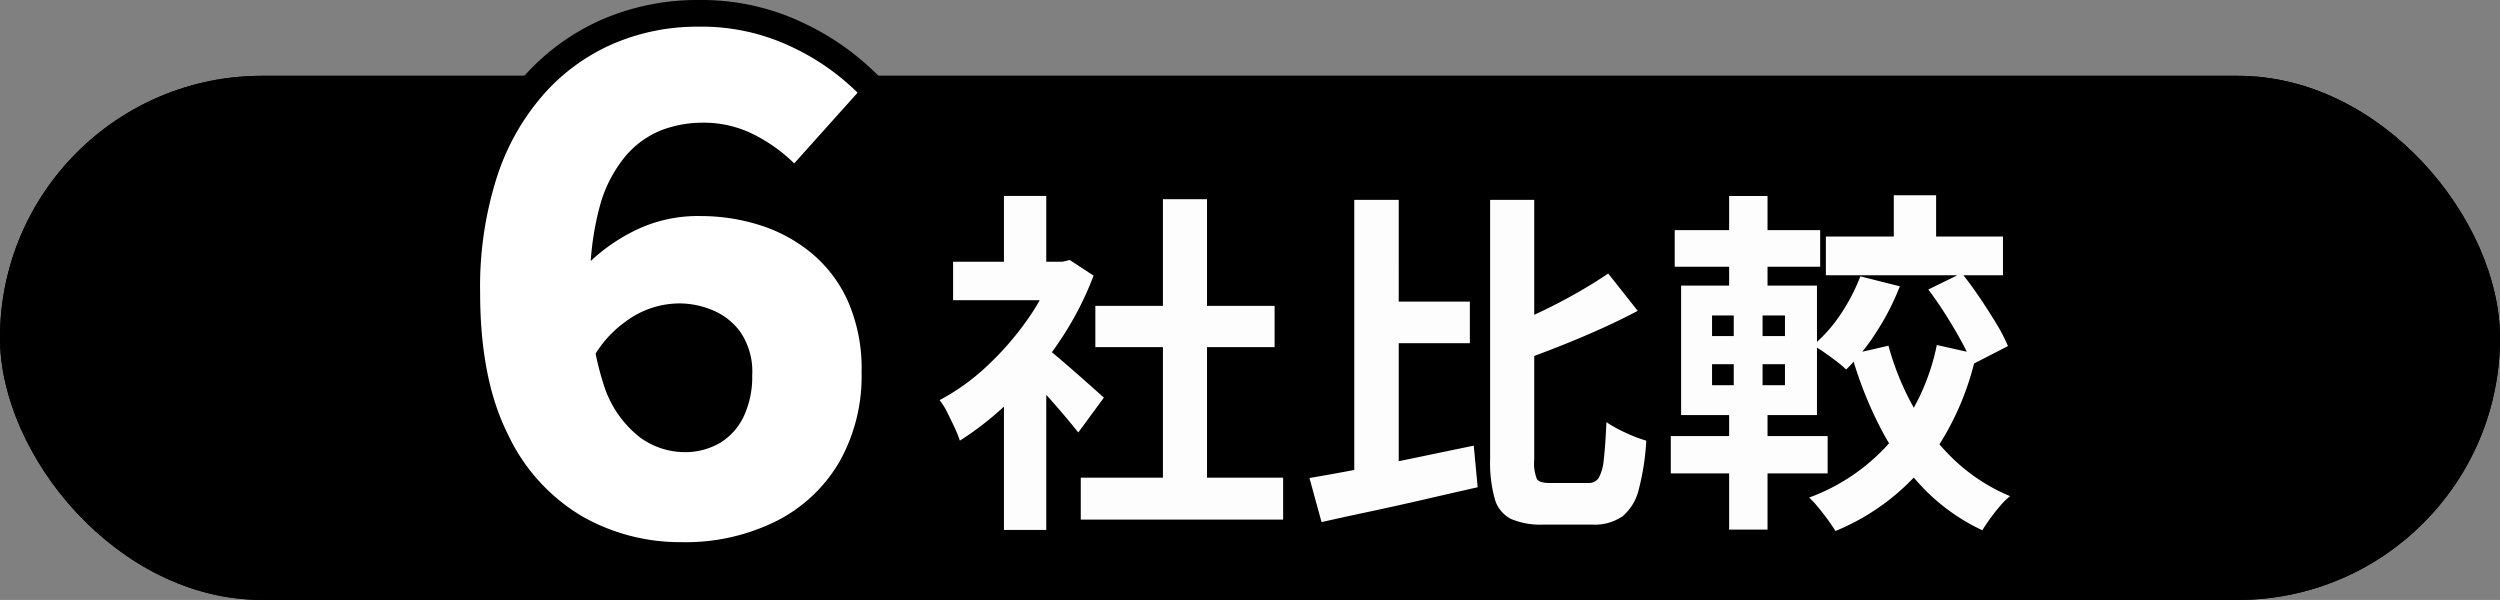 <svg xmlns="http://www.w3.org/2000/svg" width="281.171" height="67.472" viewBox="0 0 281.171 67.472">
  <rect x="0" y="0" width="281.171" height="67.472" fill="#808080" stroke="none"/>
  <g id="Group_129698" data-name="Group 129698" transform="translate(-134 -525.972)">
    <g id="Group_106798" data-name="Group 106798" transform="translate(-577.25 -1658.5)">
      <rect id="Rectangle_14655" data-name="Rectangle 14655" width="281.171" height="58.943" rx="29.472" transform="translate(711.25 2193)"/>
      <rect id="Rectangle_101109" data-name="Rectangle 101109" width="281.171" height="58.943" rx="29.472" transform="translate(711.25 2193)"/>
    </g>
    <path id="関東シニア向け施設_比較ガイド" data-name="関東シニア向け施設 比較ガイド" d="M-44.4-2.28h22.76V2.44H-44.4Zm1.64-19.32H-22.6v4.64H-42.76Zm7.6-12h4.96V0h-4.96Zm-23.6,7.04h13.08v4.32H-58.76Zm5.72,13.64,4.76-5.68V3.6h-4.76Zm0-21.04h4.76v9.4h-4.76Zm4.24,16.72a16.745,16.745,0,0,1,1.54,1.18q.98.82,2.1,1.8t2.04,1.8q.92.82,1.32,1.18l-2.88,3.92q-.6-.76-1.46-1.78t-1.82-2.1q-.96-1.08-1.88-2.04t-1.56-1.6Zm1.4-9.32h.92l.84-.2L-42.96-25a35.777,35.777,0,0,1-3.88,7.46,42.113,42.113,0,0,1-5.28,6.38A34.572,34.572,0,0,1-58-6.44a12.773,12.773,0,0,0-.62-1.54q-.42-.9-.84-1.72a7.135,7.135,0,0,0-.82-1.3A24.286,24.286,0,0,0-55-14.78a33.347,33.347,0,0,0,4.52-5.16,24.531,24.531,0,0,0,3.08-5.78Zm36.68,4.48H-.64v4.68H-10.72Zm-2.92-11.44h5V-1.08l-5,1.16ZM-18.68-2.24q2.4-.4,5.44-.98t6.4-1.28Q-3.48-5.2-.2-5.88L.24-1.2q-3,.68-6.12,1.4t-6.04,1.34q-2.92.62-5.4,1.18Zm33.6-23,3.32,4.2q-2.04,1.08-4.32,2.1T9.3-17q-2.34.92-4.54,1.72a11.8,11.8,0,0,0-.68-1.94,13.994,13.994,0,0,0-.96-1.86q2.08-.84,4.22-1.86t4.1-2.14Q13.4-24.2,14.92-25.24ZM1.64-33.52H6.6v29.2a4.831,4.831,0,0,0,.3,2.2q.3.44,1.42.44h4.36a1.311,1.311,0,0,0,1.18-.58,5.174,5.174,0,0,0,.56-2.06q.18-1.48.3-4.2a15.229,15.229,0,0,0,2.18,1.2,15.743,15.743,0,0,0,2.3.88,27.368,27.368,0,0,1-.84,5.48,5.647,5.647,0,0,1-1.82,3.02A5.491,5.491,0,0,1,13.12,3H7.6a8.345,8.345,0,0,1-3.62-.64A3.59,3.59,0,0,1,2.16.1a15.159,15.159,0,0,1-.52-4.46Zm45.4-.52H51.8v6.68H47.04Zm3.88,10.6,3.76-1.84q1,1.24,2,2.72t1.86,2.9a19.372,19.372,0,0,1,1.34,2.58L55.84-15a17.321,17.321,0,0,0-1.2-2.62q-.8-1.46-1.76-2.98T50.92-23.44Zm-7.64-1.48,4.44,1.12a28.416,28.416,0,0,1-2.66,5.18,23.156,23.156,0,0,1-3.38,4.18,11.049,11.049,0,0,0-1.08-.92q-.68-.52-1.4-1.02a13.339,13.339,0,0,0-1.24-.78,16.494,16.494,0,0,0,3.1-3.5A21.291,21.291,0,0,0,43.28-24.92ZM39.4-29.4H59.32v4.36H39.4Zm7.04,12.28a30.591,30.591,0,0,0,2.92,7.1A24.744,24.744,0,0,0,53.92-4.2a20.641,20.641,0,0,0,6.2,4A7.764,7.764,0,0,0,59,.9q-.6.7-1.12,1.42T57,3.64a22.42,22.42,0,0,1-6.6-4.7,29.059,29.059,0,0,1-4.8-6.7,44.113,44.113,0,0,1-3.32-8.4Zm5.44-.08,4.44,1A31.375,31.375,0,0,1,50.78-4a25.552,25.552,0,0,1-10.3,7.72q-.32-.52-.84-1.24t-1.1-1.42a11,11,0,0,0-1.02-1.1,22.376,22.376,0,0,0,9.44-6.62A24.655,24.655,0,0,0,51.88-17.2ZM22.4-30.12H38.76V-26H22.4ZM21.96-6.96H39.6v4.2H21.96Zm6.56-27h4.32v11.68H28.52Zm.52,11.72h3.24v11.12h.56V3.56H28.52V-11.12h.52Zm-2.44,7.2v2.36h8.2v-2.36Zm0-5.48v2.32h8.2v-2.32Zm-3.48-3.36H38.4V-9.32H23.12Z" transform="translate(299.952 581.972)" fill="rgba(255,255,255,0.99)"/>
    <g id="Group_106811" data-name="Group 106811" transform="translate(-13.852)">
      <path id="関東シニア向け施設_比較ガイド-2" data-name="関東シニア向け施設 比較ガイド" d="M1.05.975A22.273,22.273,0,0,1-10.162-1.95,21.081,21.081,0,0,1-18.45-11.1q-3.15-6.225-3.15-15.975a40.451,40.451,0,0,1,1.912-13.087A26.339,26.339,0,0,1-14.362-49.5a22.276,22.276,0,0,1,7.837-5.625A23.969,23.969,0,0,1,2.925-57a23.559,23.559,0,0,1,10.463,2.25,26.554,26.554,0,0,1,7.463,5.175l-7.125,7.95A18.278,18.278,0,0,0,9.3-44.813,12.483,12.483,0,0,0,3.375-46.2a12.889,12.889,0,0,0-4.537.825,10.232,10.232,0,0,0-4.05,2.888,14.882,14.882,0,0,0-2.925,5.662,32.26,32.26,0,0,0-1.088,9.15A31.994,31.994,0,0,0-7.687-16.687a12.079,12.079,0,0,0,3.975,5.812A8.547,8.547,0,0,0,1.275-9.15,7.783,7.783,0,0,0,5.4-10.2a6.927,6.927,0,0,0,2.662-3A10.453,10.453,0,0,0,9-17.775a7.914,7.914,0,0,0-1.35-4.912,7.308,7.308,0,0,0-3.225-2.475,9.782,9.782,0,0,0-3.45-.713A10.143,10.143,0,0,0-5.212-23.85a12.561,12.561,0,0,0-4.013,4.725l-.375-11.1a20.441,20.441,0,0,1,5.212-3.75A16.055,16.055,0,0,1,3.225-35.7a22.061,22.061,0,0,1,6.487.975,17.351,17.351,0,0,1,5.813,3.075,15.058,15.058,0,0,1,4.2,5.438A18.775,18.775,0,0,1,21.3-18.15,19.626,19.626,0,0,1,18.788-8.025,17.152,17.152,0,0,1,11.7-1.388,22.9,22.9,0,0,1,1.05.975Z" transform="translate(223.452 585.972)" fill="#fff"/>
      <path id="関東シニア向け施設_比較ガイド_-_Outline" data-name="関東シニア向け施設 比較ガイド - Outline" d="M1.05,3.975A25.338,25.338,0,0,1-11.647.657a24.112,24.112,0,0,1-9.48-10.4C-23.431-14.3-24.6-20.13-24.6-27.075a43.6,43.6,0,0,1,2.074-14.059,29.431,29.431,0,0,1,5.945-10.385A25.356,25.356,0,0,1-7.7-57.887,27.062,27.062,0,0,1,2.925-60,26.634,26.634,0,0,1,14.7-57.446,29.642,29.642,0,0,1,23-51.669l1.957,2.008-11.111,12.4L11.6-39.5A15.382,15.382,0,0,0,7.9-42.16,9.449,9.449,0,0,0,3.375-43.2a9.822,9.822,0,0,0-3.489.636,7.23,7.23,0,0,0-2.858,2.072,10.725,10.725,0,0,0-1.922,3.426A19.527,19.527,0,0,1,3.225-38.7a25.161,25.161,0,0,1,7.365,1.106,20.418,20.418,0,0,1,6.809,3.6,18.1,18.1,0,0,1,5.039,6.5A21.807,21.807,0,0,1,24.3-18.15,22.663,22.663,0,0,1,21.374-6.5a20.184,20.184,0,0,1-8.3,7.783A25.962,25.962,0,0,1,1.05,3.975ZM2.925-54a21.1,21.1,0,0,0-8.28,1.637,19.4,19.4,0,0,0-6.789,4.882,23.493,23.493,0,0,0-4.705,8.29A37.683,37.683,0,0,0-18.6-27.075c0,5.995.951,10.914,2.827,14.62a18.245,18.245,0,0,0,7.1,7.9A19.15,19.15,0,0,0,1.05-2.025a20.052,20.052,0,0,0,9.274-2.028A14.084,14.084,0,0,0,16.2-9.545a16.773,16.773,0,0,0,2.1-8.6,15.928,15.928,0,0,0-1.288-6.782,11.993,11.993,0,0,0-3.361-4.375,14.444,14.444,0,0,0-4.816-2.549,19.166,19.166,0,0,0-5.61-.844,13.179,13.179,0,0,0-6.21,1.377A20.744,20.744,0,0,0-6.2-29.263q-.025.771-.025,1.588,0,.444.007.877A13.112,13.112,0,0,1,.975-28.875a12.791,12.791,0,0,1,4.516.908,10.294,10.294,0,0,1,4.541,3.455A10.829,10.829,0,0,1,12-17.775,13.46,13.46,0,0,1,10.766-11.9,9.909,9.909,0,0,1,6.96-7.637,10.764,10.764,0,0,1,1.275-6.15,11.518,11.518,0,0,1-5.446-8.426a13.23,13.23,0,0,1-3.977-4.788L-10.172-12l-1.287-6.979-.765-.048-.418-12.368.6-.675a28.619,28.619,0,0,1,1.03-5.626,17.881,17.881,0,0,1,3.557-6.791,13.237,13.237,0,0,1,5.242-3.7A15.938,15.938,0,0,1,3.375-49.2,15.5,15.5,0,0,1,10.7-47.465a23.659,23.659,0,0,1,2.725,1.677l3.17-3.537a27.474,27.474,0,0,0-4.524-2.73A20.7,20.7,0,0,0,2.925-54ZM-5.43-19.553a15.708,15.708,0,0,0,.551,1.81,9.317,9.317,0,0,0,2.9,4.42A5.589,5.589,0,0,0,1.275-12.15a4.823,4.823,0,0,0,2.565-.613A3.956,3.956,0,0,0,5.359-14.5,7.556,7.556,0,0,0,6-17.775a5.226,5.226,0,0,0-.732-3.088,4.335,4.335,0,0,0-1.909-1.495,6.89,6.89,0,0,0-2.384-.517,7.153,7.153,0,0,0-4.4,1.437A10.964,10.964,0,0,0-5.43-19.553Z" transform="translate(223.452 585.972)"/>
      <path id="関東シニア向け施設_比較ガイド-3" data-name="関東シニア向け施設 比較ガイド" d="M1.05.975A22.273,22.273,0,0,1-10.162-1.95,21.081,21.081,0,0,1-18.45-11.1q-3.15-6.225-3.15-15.975a40.451,40.451,0,0,1,1.912-13.087A26.339,26.339,0,0,1-14.362-49.5a22.276,22.276,0,0,1,7.837-5.625A23.969,23.969,0,0,1,2.925-57a23.559,23.559,0,0,1,10.463,2.25,26.554,26.554,0,0,1,7.463,5.175l-7.125,7.95A18.278,18.278,0,0,0,9.3-44.813,12.483,12.483,0,0,0,3.375-46.2a12.889,12.889,0,0,0-4.537.825,10.232,10.232,0,0,0-4.05,2.888,14.882,14.882,0,0,0-2.925,5.662,32.26,32.26,0,0,0-1.088,9.15A31.994,31.994,0,0,0-7.687-16.687a12.079,12.079,0,0,0,3.975,5.812A8.547,8.547,0,0,0,1.275-9.15,7.783,7.783,0,0,0,5.4-10.2a6.927,6.927,0,0,0,2.662-3A10.453,10.453,0,0,0,9-17.775a7.914,7.914,0,0,0-1.35-4.912,7.308,7.308,0,0,0-3.225-2.475,9.782,9.782,0,0,0-3.45-.713A10.143,10.143,0,0,0-5.212-23.85a12.561,12.561,0,0,0-4.013,4.725l-.375-11.1a20.441,20.441,0,0,1,5.212-3.75A16.055,16.055,0,0,1,3.225-35.7a22.061,22.061,0,0,1,6.487.975,17.351,17.351,0,0,1,5.813,3.075,15.058,15.058,0,0,1,4.2,5.438A18.775,18.775,0,0,1,21.3-18.15,19.626,19.626,0,0,1,18.788-8.025,17.152,17.152,0,0,1,11.7-1.388,22.9,22.9,0,0,1,1.05.975Z" transform="translate(223.452 585.972)" fill="#fff"/>
    </g>
  </g>
</svg>
